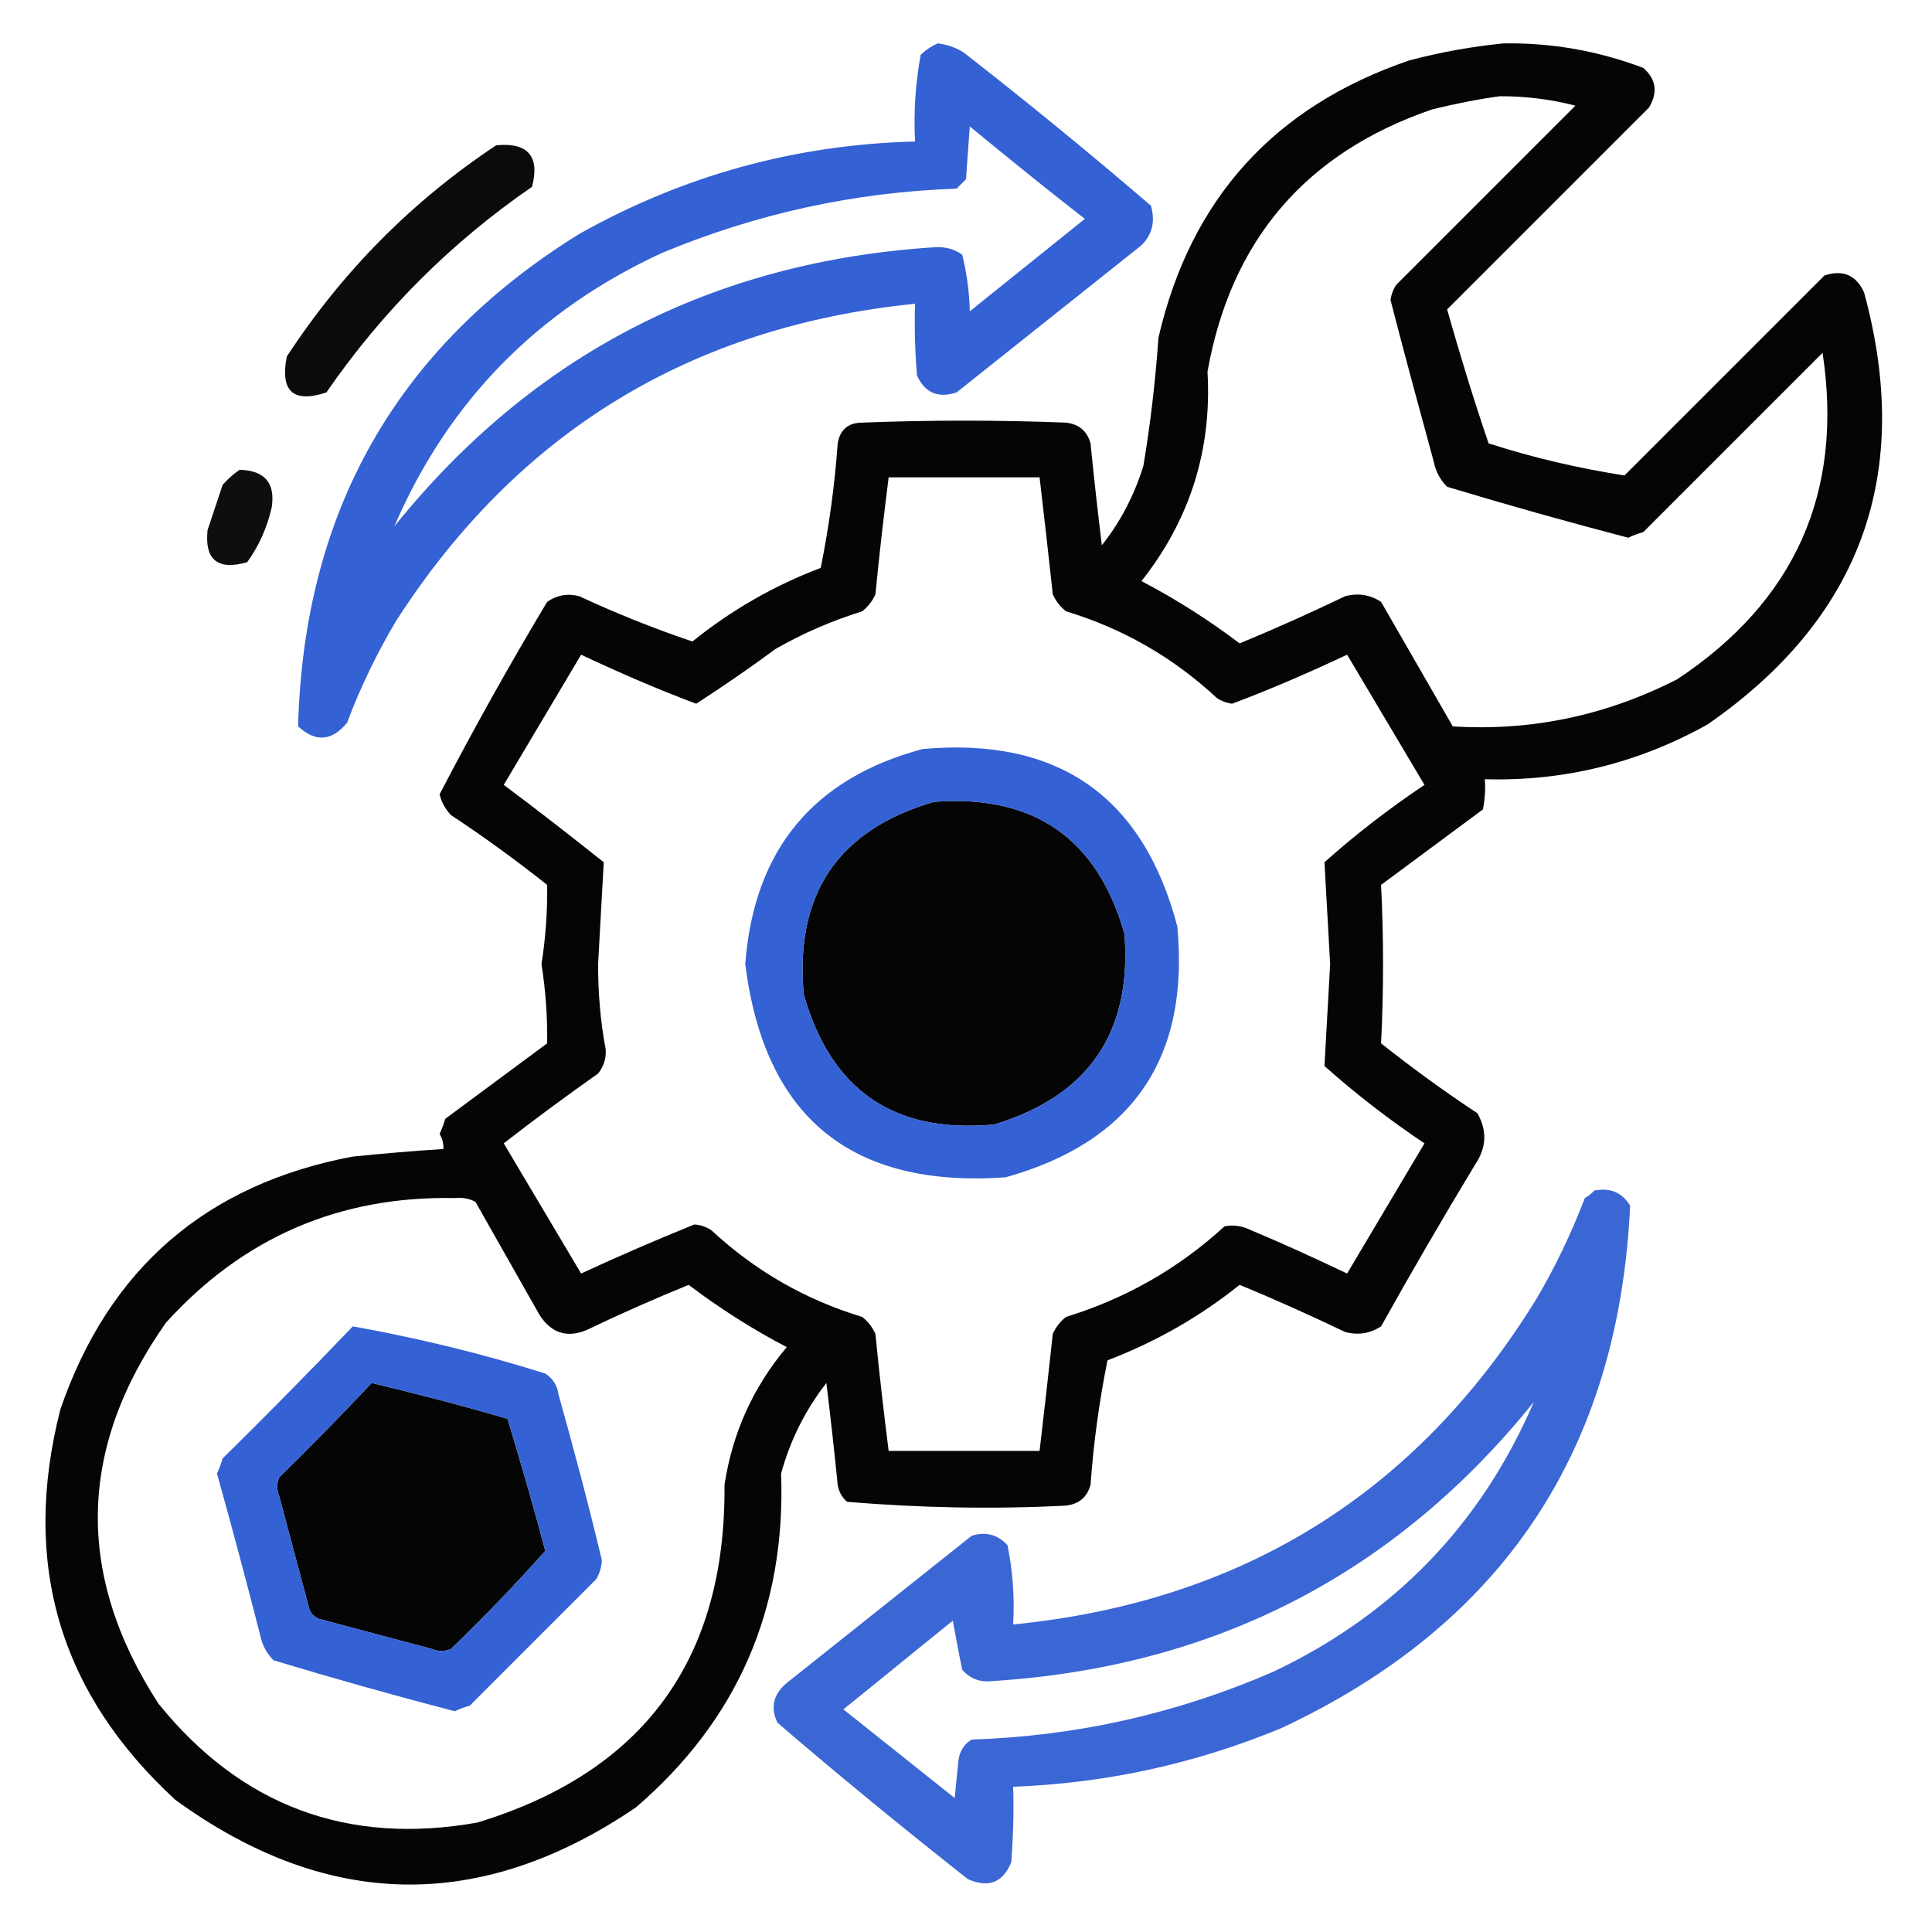 <?xml version="1.0" encoding="utf-8"?>
<!-- Generator: Adobe Illustrator 24.0.0, SVG Export Plug-In . SVG Version: 6.00 Build 0)  -->
<svg version="1.1" id="Capa_1" xmlns="http://www.w3.org/2000/svg" xmlns:xlink="http://www.w3.org/1999/xlink" x="0px" y="0px"
	 viewBox="0 0 512 512" style="enable-background:new 0 0 512 512;" xml:space="preserve">
<style type="text/css">
	.st0{opacity:0.97;fill-rule:evenodd;clip-rule:evenodd;fill:#2F5DD2;enable-background:new    ;}
	.st1{opacity:0.979;fill-rule:evenodd;clip-rule:evenodd;enable-background:new    ;}
	.st2{opacity:0.979;enable-background:new    ;}
	.st3{opacity:0.973;fill-rule:evenodd;clip-rule:evenodd;enable-background:new    ;}
	.st4{opacity:0.962;fill-rule:evenodd;clip-rule:evenodd;enable-background:new    ;}
	.st5{opacity:0.97;enable-background:new    ;}
	.st6{opacity:0.966;fill-rule:evenodd;clip-rule:evenodd;fill:#2F5DD2;enable-background:new    ;}
</style>
<g>
	<path class="st0" d="M248.5,11.5c2.5,0.3,4.9,1.1,7,2.5c16.8,13.1,33.3,26.6,49.5,40.5c1.2,4.1,0.4,7.6-2.5,10.5
		c-16.3,13-32.7,26-49,39c-4.9,1.6-8.4,0.1-10.5-4.5c-0.5-6.3-0.7-12.7-0.5-19c-59.5,6-105.3,34-137.5,84c-5.1,8.6-9.5,17.6-13,27
		c-4,4.9-8.3,5.3-13,1c1.5-57.1,26.3-100.6,74.5-130.5c27.6-15.5,57.3-23.7,89-24.5c-0.4-7.8,0.1-15.4,1.5-23
		C245.4,13.2,246.9,12.2,248.5,11.5z M104.5,139.5c14.3-33.2,38-57.3,71-72.5c25-10.4,51-16.1,78-17c0.8-0.8,1.7-1.7,2.5-2.5
		c0.3-4.7,0.7-9.3,1-14c10.1,8.3,20.2,16.5,30.5,24.5c-10.2,8.2-20.3,16.3-30.5,24.5c-0.1-5.1-0.8-10.1-2-15c-2.1-1.5-4.4-2.1-7-2
		C189.1,69.2,141.2,93.9,104.5,139.5z"/>
</g>
<g>
	<path class="st1" d="M398.5,11.5c12.8-0.2,25.1,2,37,6.5c3.4,3,3.9,6.5,1.5,10.5c-17.8,17.8-35.7,35.7-53.5,53.5
		c3.4,12,7,23.8,11,35.5c11.8,3.8,23.8,6.6,36,8.5c17.7-17.7,35.3-35.3,53-53c4.9-1.6,8.4-0.1,10.5,4.5
		c13.1,48.1-0.8,86.3-41.5,114.5c-18.3,10.2-38,15.1-59,14.5c0.2,2.7,0,5.4-0.5,8c-9,6.7-18,13.3-27,20c0.7,14,0.7,28,0,42
		c8.2,6.5,16.7,12.7,25.5,18.5c2.6,4.5,2.5,9-0.5,13.5c-8.6,14.2-16.9,28.5-25,43c-2.9,1.9-6.1,2.4-9.5,1.5
		c-9.2-4.4-18.5-8.6-28-12.5c-10.6,8.5-22.2,15.1-35,20c-2.2,10.9-3.7,21.9-4.5,33c-0.9,3.3-3.1,5.1-6.5,5.5c-19.4,1-38.7,0.6-58-1
		c-1.4-1.2-2.2-2.7-2.5-4.5c-0.9-9-1.9-18-3-27c-5.6,7.2-9.6,15.2-12,24c1.3,35.9-11.6,65.4-38.5,88.5c-41.1,27.9-81.8,27.2-122-2
		C15.7,448.7,5.6,414.2,16,373.5c12.8-37.3,38.7-59.7,77.5-67c8-0.8,16-1.5,24-2c0.1-1.4-0.3-2.8-1-4c0.6-1.3,1.1-2.6,1.5-4
		c9-6.7,18-13.3,27-20c0.1-7-0.4-14-1.5-21c1.1-7,1.6-14,1.5-21c-8.2-6.5-16.7-12.7-25.5-18.5c-1.5-1.6-2.5-3.4-3-5.5
		c9-17.3,18.5-34.3,28.5-51c2.6-1.8,5.4-2.3,8.5-1.5c9.9,4.6,19.9,8.6,30,12c10.3-8.3,21.6-14.8,34-19.5c2.2-10.9,3.7-21.9,4.5-33
		c0.6-3.6,2.8-5.5,6.5-5.5c18-0.7,36-0.7,54,0c3.4,0.4,5.6,2.2,6.5,5.5c0.9,9,1.9,18,3,27c5-6.3,8.6-13.3,11-21
		c1.9-11.3,3.2-22.6,4-34c8.5-36.8,30.7-61.3,66.5-73.5C381.9,13.8,390.2,12.3,398.5,11.5z M397.5,25.5c6.8,0,13.5,0.8,20,2.5
		c-15.8,15.8-31.7,31.7-47.5,47.5c-0.8,1.2-1.3,2.6-1.5,4c3.7,14.4,7.6,28.7,11.5,43c0.5,2.5,1.7,4.7,3.5,6.5
		c15.9,4.8,31.9,9.3,48,13.5c1.3-0.6,2.6-1.1,4-1.5c15.8-15.8,31.7-31.7,47.5-47.5c5.6,37-7.3,65.8-38.5,86.5
		c-18.8,9.6-38.6,13.8-59.5,12.5c-6.3-11-12.7-22-19-33c-2.9-1.9-6.1-2.4-9.5-1.5c-9.2,4.4-18.5,8.6-28,12.5
		c-8.2-6.2-16.8-11.7-26-16.5c12.8-16.2,18.7-34.7,17.5-55.5c6.2-34.8,26-58,59.5-69.5C385.6,27.5,391.6,26.3,397.5,25.5z
		 M235.5,126.5c13.3,0,26.7,0,40,0c1.2,10.3,2.4,20.7,3.5,31c0.8,1.8,2,3.3,3.5,4.5c15.2,4.6,28.5,12.3,40,23c1.2,0.8,2.6,1.3,4,1.5
		c10.4-3.9,20.5-8.3,30.5-13c6.8,11.5,13.7,23,20.5,34.5c-9.4,6.3-18.2,13.1-26.5,20.5c0.5,9,1,18,1.5,27c-0.5,9-1,18-1.5,27
		c8.3,7.4,17.1,14.2,26.5,20.5c-6.8,11.5-13.7,23-20.5,34.5c-8.4-4-16.9-7.9-25.5-11.5c-2.3-1.1-4.6-1.5-7-1
		c-12.1,11.1-26.1,19.1-42,24c-1.5,1.2-2.7,2.7-3.5,4.5c-1.1,10.3-2.3,20.7-3.5,31c-13.3,0-26.7,0-40,0c-1.3-10.3-2.5-20.6-3.5-31
		c-0.8-1.8-2-3.3-3.5-4.5c-15.2-4.6-28.5-12.3-40-23c-1.4-0.9-2.9-1.4-4.5-1.5c-10.1,4.1-20.1,8.4-30,13
		c-6.8-11.5-13.7-23-20.5-34.5c8.2-6.4,16.5-12.5,25-18.5c1.5-1.9,2.2-4,2-6.5c-1.4-7.4-2-14.9-2-22.5c0.5-9,1-18,1.5-27
		c-8.7-6.9-17.5-13.8-26.5-20.5c6.8-11.5,13.7-23,20.5-34.5c10,4.7,20.1,9.1,30.5,13c7.1-4.6,14.1-9.4,21-14.5c7.3-4.2,15-7.5,23-10
		c1.5-1.2,2.7-2.7,3.5-4.5C233,147.1,234.2,136.8,235.5,126.5z M247.5,212.5c26.4-2,43.3,9.6,50.5,35c2,26.1-9.5,42.9-34.5,50.5
		c-26.5,2.5-43.3-9-50.5-34.5C210.6,236.9,222.1,219.9,247.5,212.5z M120.5,317.5c2-0.2,3.8,0.1,5.5,1c5.7,10,11.3,20,17,30
		c3.3,5.1,7.8,6.3,13.5,3.5c8.5-4.1,17.2-7.9,26-11.5c8.2,6.2,16.8,11.7,26,16.5c-8.9,10.6-14.4,22.7-16.5,36.5
		c0.4,46.3-21.5,76.1-65.5,89.5c-34.4,6.1-62.6-4.4-84.5-31.5c-22.1-34.1-21.4-67.8,2-101C64.5,327.9,90,316.9,120.5,317.5z
		 M98.5,366.5c12.1,2.9,24.1,6,36,9.5c3.5,11.6,6.9,23.2,10,35c-8,9-16.3,17.6-25,26c-1.7,0.7-3.3,0.7-5,0c-10-2.7-20-5.3-30-8
		c-1.2-0.5-2-1.3-2.5-2.5c-2.7-10-5.3-20-8-30c-0.7-1.7-0.7-3.3,0-5C82.4,383.3,90.5,375,98.5,366.5z"/>
</g>
<g class="st2">
	<path class="st3" d="M131.5,38.5c8.4-0.8,11.6,2.9,9.5,11c-21.5,14.8-39.7,33-54.5,54.5c-8.8,2.9-12.3-0.3-10.5-9.5
		C90.7,72,109.2,53.3,131.5,38.5z"/>
</g>
<g class="st2">
	<path class="st4" d="M63.5,124.5c6.7,0.2,9.5,3.5,8.5,10c-1.2,5.3-3.4,10.2-6.5,14.5c-7.8,2.2-11.3-0.6-10.5-8.5c1.3-4,2.7-8,4-12
		C60.4,126.9,61.9,125.6,63.5,124.5z"/>
</g>
<g>
	<path class="st0" d="M244.5,198.5c35.9-3.2,58.4,12.5,67.5,47c3.3,34.9-11.9,57.1-45.5,66.5c-40.9,2.9-63.9-15.9-69-56.5
		C199.8,225.3,215.4,206.3,244.5,198.5z M247.5,212.5c-25.4,7.4-36.9,24.4-34.5,51c7.2,25.5,24,37,50.5,34.5
		c25-7.6,36.5-24.4,34.5-50.5C290.8,222.1,273.9,210.5,247.5,212.5z"/>
</g>
<g class="st5">
	<path class="st6" d="M422.5,315.5c4.2-0.8,7.4,0.5,9.5,4c-3,64.9-33.8,111.1-92.5,138.5c-22.7,9.4-46.4,14.6-71,15.5
		c0.2,6.7,0,13.3-0.5,20c-2.2,5.4-6,6.9-11.5,4.5c-17.1-13.5-34-27.3-50.5-41.5c-1.9-4.1-1-7.6,2.5-10.5c16.3-13,32.7-26,49-39
		c3.8-1.2,6.9-0.3,9.5,2.5c1.4,6.9,1.9,13.9,1.5,21c60.5-6,106.7-34.6,138.5-86c5.1-8.6,9.4-17.6,13-27
		C421,316.9,421.8,316.3,422.5,315.5z M406.5,371.5c-14,32.5-37,56.3-69,71.5c-25.5,11.1-52.2,17.1-80,18c-2,1.2-3.2,3.1-3.5,5.5
		c-0.3,3.3-0.7,6.7-1,10c-9.8-7.8-19.7-15.7-29.5-23.5c9.7-7.8,19.3-15.7,29-23.5c0.8,4.3,1.6,8.7,2.5,13c2.1,2.4,4.8,3.4,8,3
		C321.9,441.8,369.8,417.1,406.5,371.5z"/>
</g>
<g>
	<path class="st0" d="M93.5,351.5c17.2,3.1,34.2,7.2,51,12.5c2,1.3,3.2,3.2,3.5,5.5c4.1,14.6,8,29.3,11.5,44c-0.1,1.8-0.6,3.5-1.5,5
		c-11.2,11.2-22.3,22.3-33.5,33.5c-1.4,0.4-2.7,0.9-4,1.5c-16.1-4.2-32.1-8.7-48-13.5c-1.8-1.8-3-4-3.5-6.5
		c-3.7-14.4-7.5-28.7-11.5-43c0.6-1.3,1.1-2.6,1.5-4C70.7,375,82.2,363.3,93.5,351.5z M98.5,366.5c-8,8.5-16.1,16.8-24.5,25
		c-0.7,1.7-0.7,3.3,0,5c2.7,10,5.3,20,8,30c0.5,1.2,1.3,2,2.5,2.5c10,2.7,20,5.3,30,8c1.7,0.7,3.3,0.7,5,0c8.7-8.4,17-17,25-26
		c-3.1-11.8-6.5-23.4-10-35C122.6,372.5,110.6,369.4,98.5,366.5z"/>
</g>
</svg>
